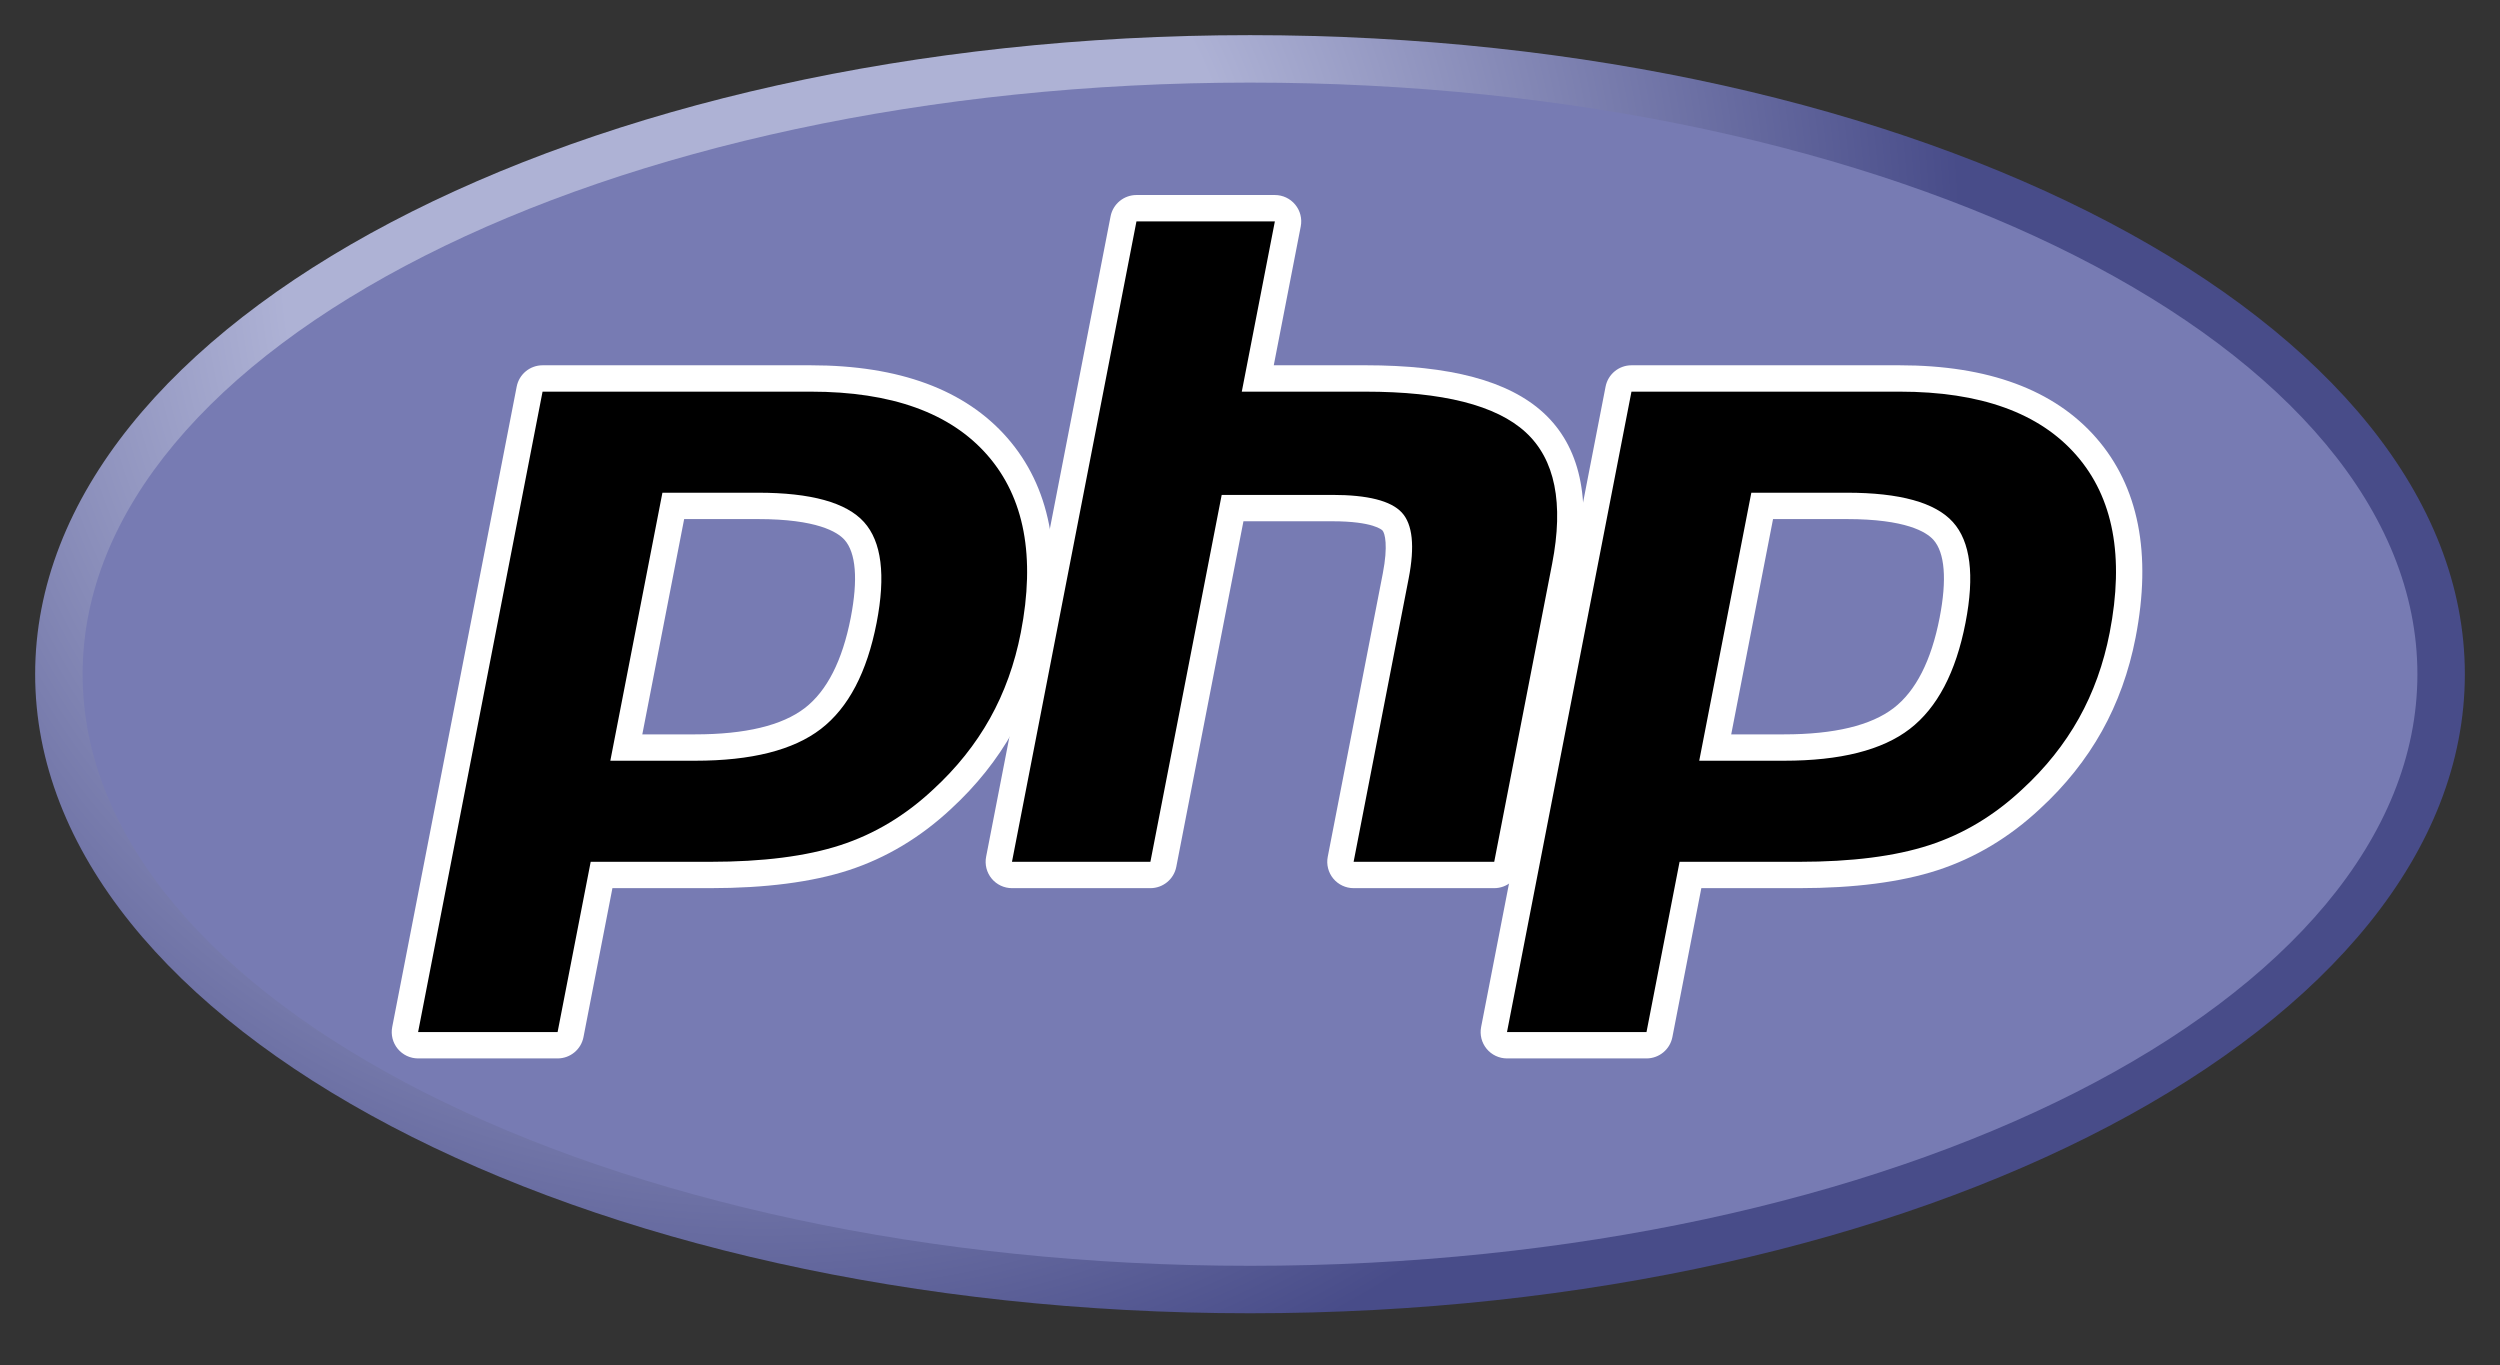 <svg width="130" height="71" viewBox="0 0 130 71" fill="none" xmlns="http://www.w3.org/2000/svg">
<rect x="0" y="0" width="130" height="71" fill="#333333" stroke="none"/>
<path d="M1.828 35.059C1.828 53.411 30.112 68.29 65 68.29C99.888 68.29 128.172 53.411 128.172 35.059C128.172 16.706 99.888 1.828 65 1.828C30.112 1.828 1.828 16.706 1.828 35.059Z" fill="url(#paint0_radial_164_2)"/>
<path d="M65 65.822C98.526 65.822 125.705 52.049 125.705 35.059C125.705 18.069 98.526 4.295 65 4.295C31.475 4.295 4.296 18.069 4.296 35.059C4.296 52.049 31.475 65.822 65 65.822Z" fill="#777BB3"/>
<path d="M36.15 38.873C38.907 38.873 40.965 38.365 42.267 37.362C43.555 36.371 44.445 34.652 44.911 32.255C45.346 30.015 45.18 28.45 44.419 27.606C43.641 26.744 41.957 26.306 39.417 26.306H35.011L32.569 38.873H36.15ZM21.741 54.353C21.536 54.353 21.342 54.262 21.212 54.103C21.082 53.946 21.029 53.738 21.068 53.537L27.541 20.235C27.603 19.913 27.886 19.68 28.214 19.68H42.164C46.548 19.68 49.811 20.871 51.862 23.219C53.924 25.579 54.561 28.879 53.755 33.026C53.427 34.715 52.862 36.284 52.078 37.689C51.292 39.095 50.253 40.396 48.99 41.557C47.479 42.972 45.768 43.998 43.91 44.601C42.081 45.197 39.733 45.499 36.93 45.499H31.281L29.668 53.798C29.606 54.12 29.324 54.353 28.996 54.353H21.741Z" fill="black"/>
<path d="M35.576 26.992H39.417C42.483 26.992 43.548 27.665 43.91 28.066C44.511 28.731 44.624 30.135 44.238 32.125C43.804 34.353 43.001 35.932 41.849 36.819C40.669 37.727 38.752 38.187 36.15 38.187H33.4L35.576 26.992ZM42.164 18.995H28.213C27.557 18.995 26.993 19.46 26.868 20.104L20.395 53.406C20.317 53.808 20.423 54.224 20.683 54.539C20.944 54.855 21.331 55.038 21.741 55.038H28.995C29.652 55.038 30.216 54.573 30.341 53.929L31.846 46.184H36.93C39.805 46.184 42.225 45.871 44.123 45.253C46.074 44.619 47.87 43.544 49.459 42.058C50.773 40.849 51.855 39.491 52.676 38.023C53.496 36.555 54.086 34.917 54.428 33.156C55.277 28.791 54.587 25.296 52.378 22.768C50.191 20.264 46.755 18.995 42.164 18.995ZM31.737 39.558H36.15C39.075 39.558 41.253 39.008 42.685 37.906C44.117 36.803 45.082 34.964 45.584 32.386C46.064 29.911 45.845 28.164 44.928 27.147C44.009 26.13 42.173 25.621 39.417 25.621H34.446L31.737 39.558M42.164 20.366C46.36 20.366 49.422 21.467 51.346 23.67C53.27 25.872 53.85 28.947 53.082 32.895C52.766 34.521 52.231 36.008 51.479 37.355C50.726 38.702 49.742 39.935 48.527 41.052C47.078 42.408 45.469 43.374 43.698 43.949C41.927 44.526 39.672 44.814 36.93 44.814H30.716L28.995 53.667H21.741L28.213 20.366H42.164" fill="white"/>
<path d="M70.388 45.499C70.184 45.499 69.99 45.408 69.86 45.25C69.729 45.092 69.676 44.884 69.715 44.683L72.579 29.948C72.851 28.547 72.784 27.541 72.39 27.116C72.148 26.856 71.424 26.421 69.281 26.421H64.094L60.494 44.944C60.431 45.267 60.149 45.499 59.821 45.499H52.623C52.419 45.499 52.225 45.408 52.094 45.25C51.964 45.092 51.911 44.884 51.951 44.683L58.423 11.381C58.486 11.059 58.768 10.826 59.096 10.826H66.293C66.498 10.826 66.692 10.918 66.822 11.076C66.953 11.234 67.005 11.441 66.966 11.642L65.404 19.68H70.984C75.235 19.68 78.118 20.43 79.797 21.971C81.508 23.544 82.042 26.059 81.384 29.447L78.373 44.944C78.31 45.267 78.028 45.499 77.7 45.499H70.388Z" fill="black"/>
<path d="M66.293 10.141H59.096C58.44 10.141 57.875 10.606 57.75 11.25L51.278 44.552C51.2 44.954 51.305 45.37 51.566 45.686C51.826 46.002 52.214 46.184 52.623 46.184H59.821C60.477 46.184 61.041 45.719 61.167 45.075L64.659 27.106H69.281C71.42 27.106 71.869 27.563 71.887 27.582C72.017 27.722 72.187 28.369 71.906 29.817L69.043 44.552C68.964 44.954 69.07 45.37 69.33 45.686C69.591 46.002 69.979 46.184 70.388 46.184H77.7C78.356 46.184 78.92 45.719 79.046 45.075L82.057 29.578C82.764 25.94 82.159 23.212 80.261 21.467C78.449 19.803 75.415 18.994 70.984 18.994H66.236L67.639 11.773C67.717 11.371 67.612 10.956 67.351 10.64C67.091 10.324 66.703 10.141 66.293 10.141ZM66.293 11.512L64.573 20.366H70.984C75.019 20.366 77.802 21.07 79.333 22.476C80.865 23.884 81.323 26.164 80.711 29.317L77.7 44.813H70.388L73.251 30.079C73.577 28.403 73.457 27.259 72.892 26.65C72.326 26.04 71.122 25.735 69.281 25.735H63.528L59.821 44.813H52.623L59.096 11.512H66.293Z" fill="white"/>
<path d="M92.772 38.873C95.529 38.873 97.587 38.365 98.889 37.362C100.178 36.371 101.067 34.652 101.534 32.255C101.969 30.015 101.803 28.45 101.041 27.606C100.263 26.744 98.58 26.306 96.039 26.306H91.634L89.191 38.873H92.772ZM78.364 54.353C78.159 54.353 77.965 54.262 77.835 54.103C77.705 53.946 77.652 53.738 77.691 53.537L84.163 20.235C84.226 19.913 84.508 19.68 84.837 19.68H98.786C103.171 19.68 106.434 20.871 108.485 23.219C110.547 25.579 111.184 28.879 110.378 33.026C110.049 34.715 109.485 36.284 108.7 37.689C107.914 39.095 106.876 40.396 105.613 41.557C104.101 42.972 102.39 43.998 100.532 44.601C98.704 45.197 96.355 45.499 93.553 45.499H87.904L86.291 53.798C86.228 54.12 85.947 54.353 85.618 54.353H78.364Z" fill="black"/>
<path d="M92.198 26.992H96.039C99.106 26.992 100.171 27.665 100.533 28.066C101.133 28.731 101.247 30.135 100.86 32.125C100.427 34.353 99.623 35.932 98.471 36.819C97.291 37.727 95.374 38.187 92.772 38.187H90.023L92.198 26.992ZM98.786 18.995H84.836C84.18 18.995 83.616 19.46 83.49 20.104L77.018 53.406C76.94 53.808 77.045 54.224 77.306 54.539C77.566 54.855 77.954 55.038 78.364 55.038H85.618C86.274 55.038 86.838 54.573 86.964 53.929L88.469 46.184H93.552C96.427 46.184 98.847 45.871 100.745 45.253C102.696 44.619 104.492 43.544 106.081 42.057C107.396 40.848 108.478 39.491 109.298 38.023C110.119 36.555 110.708 34.917 111.05 33.156C111.899 28.791 111.209 25.296 109.001 22.768C106.814 20.264 103.377 18.995 98.786 18.995ZM88.36 39.558H92.772C95.697 39.558 97.876 39.008 99.307 37.906C100.739 36.803 101.705 34.964 102.206 32.386C102.687 29.911 102.468 28.164 101.55 27.147C100.632 26.13 98.795 25.621 96.039 25.621H91.069L88.36 39.558ZM98.786 20.366C102.983 20.366 106.044 21.467 107.968 23.67C109.893 25.872 110.472 28.947 109.704 32.895C109.388 34.521 108.854 36.008 108.101 37.355C107.348 38.702 106.364 39.935 105.149 41.052C103.7 42.408 102.091 43.374 100.32 43.949C98.55 44.526 96.294 44.814 93.552 44.814H87.338L85.618 53.667H78.364L84.836 20.366H98.786" fill="white"/>
<defs>
<radialGradient id="paint0_radial_164_2" cx="0" cy="0" r="1" gradientUnits="userSpaceOnUse" gradientTransform="translate(39.757 13.511) scale(82.954 82.954)">
<stop stop-color="#AEB2D5"/>
<stop offset="0.3" stop-color="#AEB2D5"/>
<stop offset="0.75" stop-color="#484C89"/>
<stop offset="1" stop-color="#484C89"/>
</radialGradient>
</defs>
</svg>
